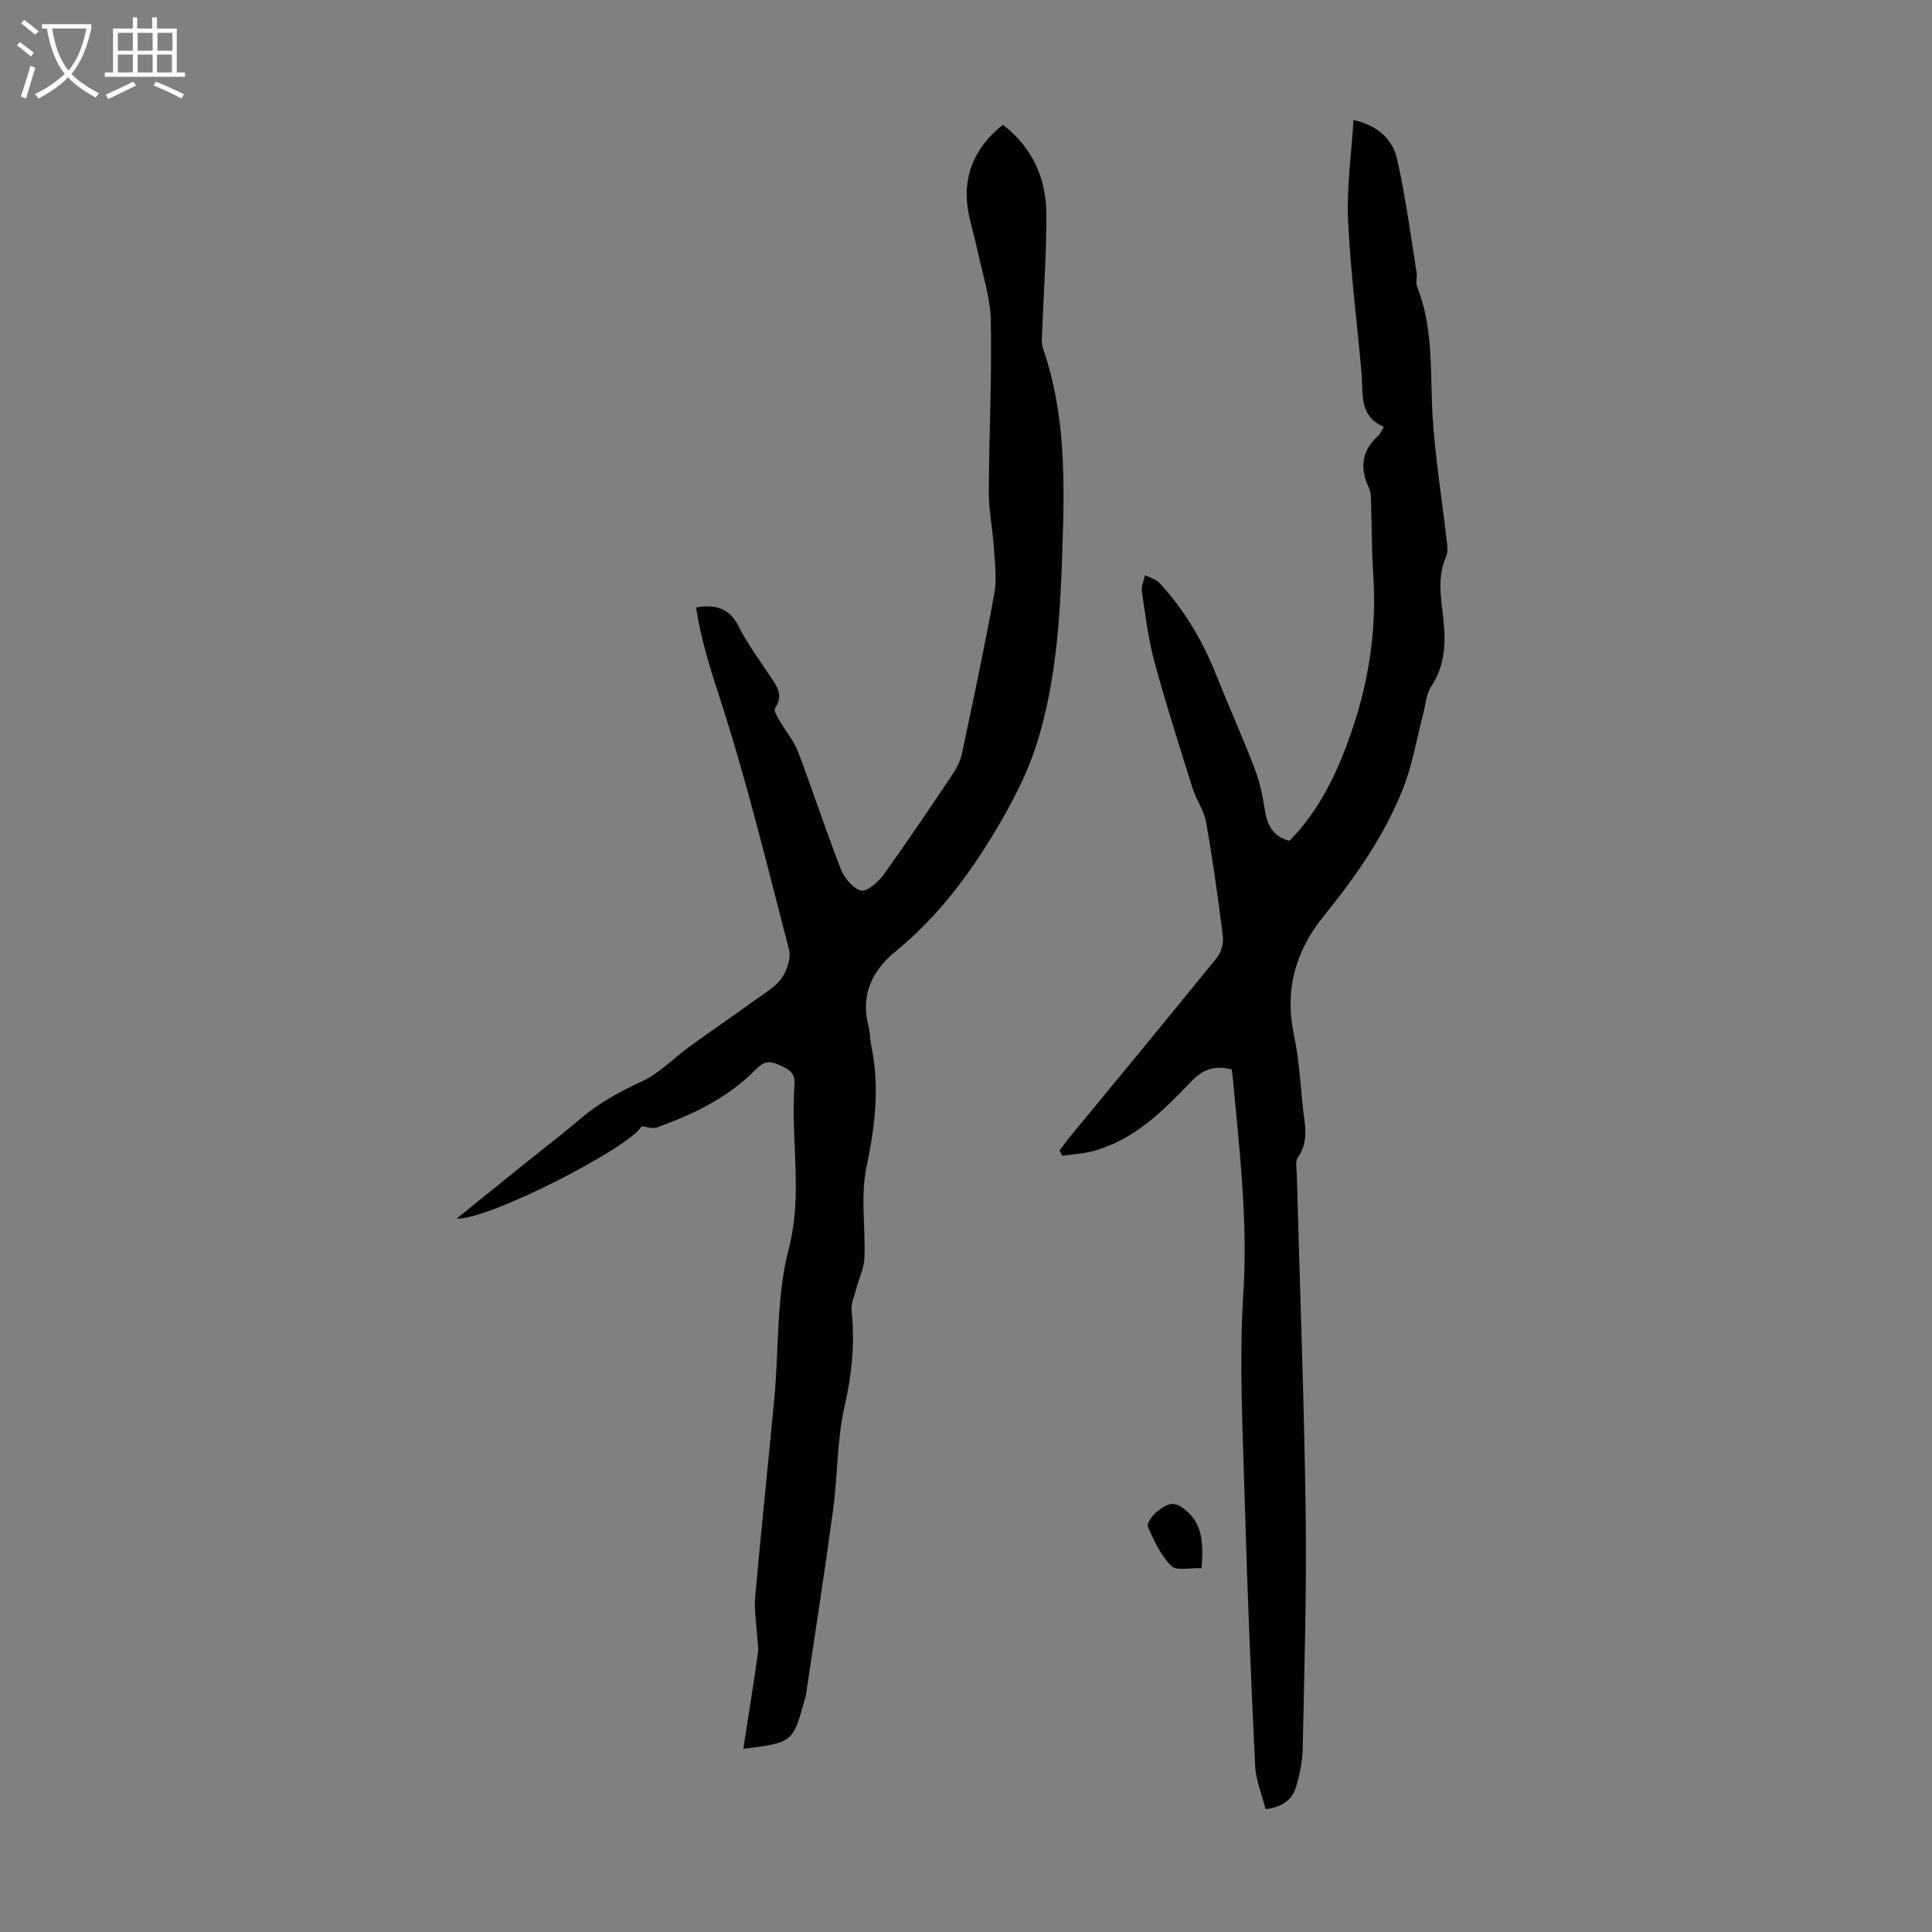 <svg enable-background="new 0 0 400 400" viewBox="0 0 400 400" xmlns="http://www.w3.org/2000/svg"><rect x="0" y="0" width="400" height="400" fill="#808080" stroke="none"/><g fill="#010100"><path d="m153.89 362.08c1.06-6.86 2.11-13.32 3.02-19.79.18-1.3-.11-2.68-.19-4.02-.14-2.52-.6-5.07-.38-7.56 1.24-13.81 2.71-27.6 3.99-41.41.95-10.25.4-20.86 2.96-30.68 3-11.51.35-22.71 1.21-33.99.21-2.72-1.38-3.33-3.3-4.19-1.88-.85-3.09-.69-4.64.9-5.75 5.89-13 9.39-20.64 12.1-.83.29-1.92-.14-3.07-.26-2.57 4.45-31.54 19.36-38.33 19.13 4.93-3.98 9.5-7.68 14.09-11.37 3.84-3.09 7.77-6.06 11.5-9.27 3.86-3.31 8.18-5.64 12.79-7.78 3.65-1.69 6.61-4.85 9.94-7.26 4.52-3.27 9.12-6.42 13.64-9.69 1.89-1.36 4.07-2.6 5.36-4.43 1.11-1.58 1.97-4.13 1.52-5.89-4.6-17.73-8.92-35.58-14.61-52.97-1.94-5.93-3.69-11.7-4.64-17.89 4.01-.66 6.95.1 8.88 4.04 1.66 3.39 4.01 6.45 6.08 9.65 1.43 2.21 3.43 4.23 1.37 7.21-.29.42.48 1.72.94 2.51 1.26 2.19 2.98 4.18 3.86 6.5 3.06 8.04 5.7 16.23 8.83 24.24.72 1.85 2.54 4.1 4.22 4.47 1.28.28 3.58-1.81 4.7-3.36 4.9-6.81 9.58-13.78 14.25-20.75.85-1.27 1.6-2.74 1.91-4.21 2.34-11.05 4.71-22.09 6.71-33.2.57-3.19.08-6.6-.13-9.89-.23-3.67-1.03-7.32-1.01-10.97.05-11.86.64-23.73.42-35.58-.09-4.82-1.72-9.61-2.73-14.4-.53-2.51-1.27-4.98-1.8-7.49-1.57-7.42.83-13.81 7.04-18.7 5.96 4.62 8.91 10.89 8.98 18.25.07 8.05-.55 16.1-.84 24.15-.05 1.32-.25 2.76.16 3.95 4.78 13.74 4.46 27.98 3.99 42.18-.44 13.42-1.26 26.89-5.34 39.79-1.67 5.26-4.19 10.34-6.93 15.15-5.95 10.43-12.92 20.07-22.38 27.8-4.57 3.73-7.18 8.83-5.51 15.19.37 1.4.32 2.89.62 4.31 1.78 8.49.74 16.71-1.03 25.16-1.25 5.98-.14 12.43-.4 18.66-.09 2.19-1.15 4.33-1.72 6.51-.38 1.45-1.09 2.96-.94 4.36.73 6.73.07 13.2-1.45 19.86-1.6 7.01-1.42 14.4-2.39 21.57-1.74 12.84-3.75 25.65-5.65 38.47-.03.22-.15.42-.21.64-2.48 8.96-2.48 8.96-12.72 10.25z"/><path d="m219.37 238.19c.72-.95 1.41-1.92 2.16-2.83 10.17-12.36 20.38-24.69 30.45-37.13.89-1.11 1.37-3.01 1.19-4.45-.98-7.88-2.08-15.75-3.46-23.56-.43-2.43-2.05-4.63-2.8-7.03-2.74-8.73-5.53-17.45-7.92-26.27-1.28-4.73-1.86-9.65-2.58-14.52-.16-1.05.42-2.21.66-3.31 1 .52 2.24.81 2.96 1.58 5.07 5.47 8.85 11.77 11.62 18.7 2.61 6.54 5.5 12.96 8.03 19.53 1.07 2.78 1.73 5.76 2.18 8.71.48 3.15 1.59 5.55 5.11 6.47 6.39-6.47 10.1-14.53 13-23.05 3.57-10.5 5.1-21.27 4.33-32.37-.33-4.69-.26-9.4-.42-14.09-.04-1.22.02-2.57-.48-3.62-1.96-4.13-1.45-7.68 1.98-10.78.39-.35.59-.93 1.13-1.81-5.21-2.19-4.25-6.87-4.62-11.12-.93-10.58-2.31-21.14-2.79-31.74-.3-6.73.69-13.51 1.13-20.66 5.31 1.21 8.15 4.2 9.05 8.18 1.73 7.7 2.75 15.57 4.01 23.38.16.98-.23 2.12.12 3 3.49 8.78 2.63 18.02 3.22 27.13.56 8.58 1.95 17.11 2.93 25.67.11.97.25 2.11-.12 2.94-1.9 4.23-1.13 8.45-.63 12.82.55 4.86.45 9.74-2.5 14.18-1.09 1.64-1.18 3.93-1.71 5.93-1.33 5.03-2.17 10.24-4.06 15.05-3.86 9.85-9.92 18.44-16.56 26.65-5.78 7.15-8.04 15.23-6.09 24.47 1.01 4.8 1.33 9.75 1.81 14.65.35 3.59 1.47 7.24-.97 10.7-.6.84-.27 2.39-.24 3.62.63 23.38 1.52 46.76 1.84 70.15.22 16.22-.29 32.45-.62 48.68-.05 2.65-.62 5.35-1.37 7.9-.78 2.64-2.79 4.2-6.31 4.62-.74-2.95-2.01-5.89-2.16-8.89-.88-18.32-1.65-36.65-2.16-54.98-.4-14.32-1.19-28.7-.29-42.96.96-15.1-.84-29.89-2.2-44.78-.05-.53-.16-1.06-.23-1.54-3.47-.88-5.94-.06-8.43 2.56-5.78 6.07-11.78 12.07-20.27 14.35-2.06.56-4.25.67-6.37.99-.2-.37-.37-.75-.55-1.12z"/><path d="m248.77 324.68c-2.35-.11-5.19.6-6.25-.46-2.17-2.17-3.59-5.21-4.86-8.09-.3-.69.96-2.5 1.92-3.2 1.41-1.02 2.91-2.38 5.07-.89 4.39 3.03 4.53 7.32 4.12 12.64z"/></g><path d="m6.4 11.7c-1-.8-1.9-1.6-2.9-2.3l.6-.7c.9.7 1.9 1.4 2.9 2.2zm-2.1 8.3c.7-2.1 1.4-4.2 2-6.4.2.1.6.3 1 .4-.7 2.3-1.3 4.4-1.9 6.4zm3-12.8c-1.1-.9-2.1-1.7-2.9-2.4l.6-.7c1 .8 2 1.5 3 2.4zm1.4-1.3v-.9h10.2v.9c-.9 4.2-2.3 7.3-4.1 9.4 1.3 1.4 3.2 2.7 5.7 4-.2.2-.4.5-.7.9-2.5-1.4-4.4-2.7-5.7-4.2-1.4 1.5-3.5 3-6.1 4.4 0 0 0 0-.1-.1-.3-.4-.5-.7-.7-.8 2.7-1.3 4.7-2.8 6.2-4.2-1.8-2.2-3-5.3-3.7-9.4zm9.2 0h-7.1c.6 3.8 1.7 6.7 3.4 8.7 1.7-2 2.9-4.8 3.7-8.7z" fill="#fafbfa"/><path d="m31.6 3.6h.9v2.3h4.1v9.1h1.7v.9h-16.6v-.9h1.7v-9.1h4.1v-2.3h.9v2.3h3.1v-2.3zm-4 13.3.6.8c-1.9.9-3.8 1.9-5.8 2.8-.2-.3-.3-.6-.5-.9 2-.9 3.9-1.8 5.7-2.7zm-3.2-10.1v3.7h3.1v-3.7zm0 4.5v3.7h3.1v-3.7zm4.1-4.5v3.7h3.1v-3.7zm0 4.5v3.7h3.1v-3.7zm9.1 9.1c-2.1-1.1-4.1-2-5.8-2.7l.5-.8c2.2.9 4.1 1.8 5.8 2.6zm-1.9-13.6h-3.1v3.7h3.1zm-3.2 4.5v3.7h3.1v-3.7z" fill="#fafbfa"/></svg>